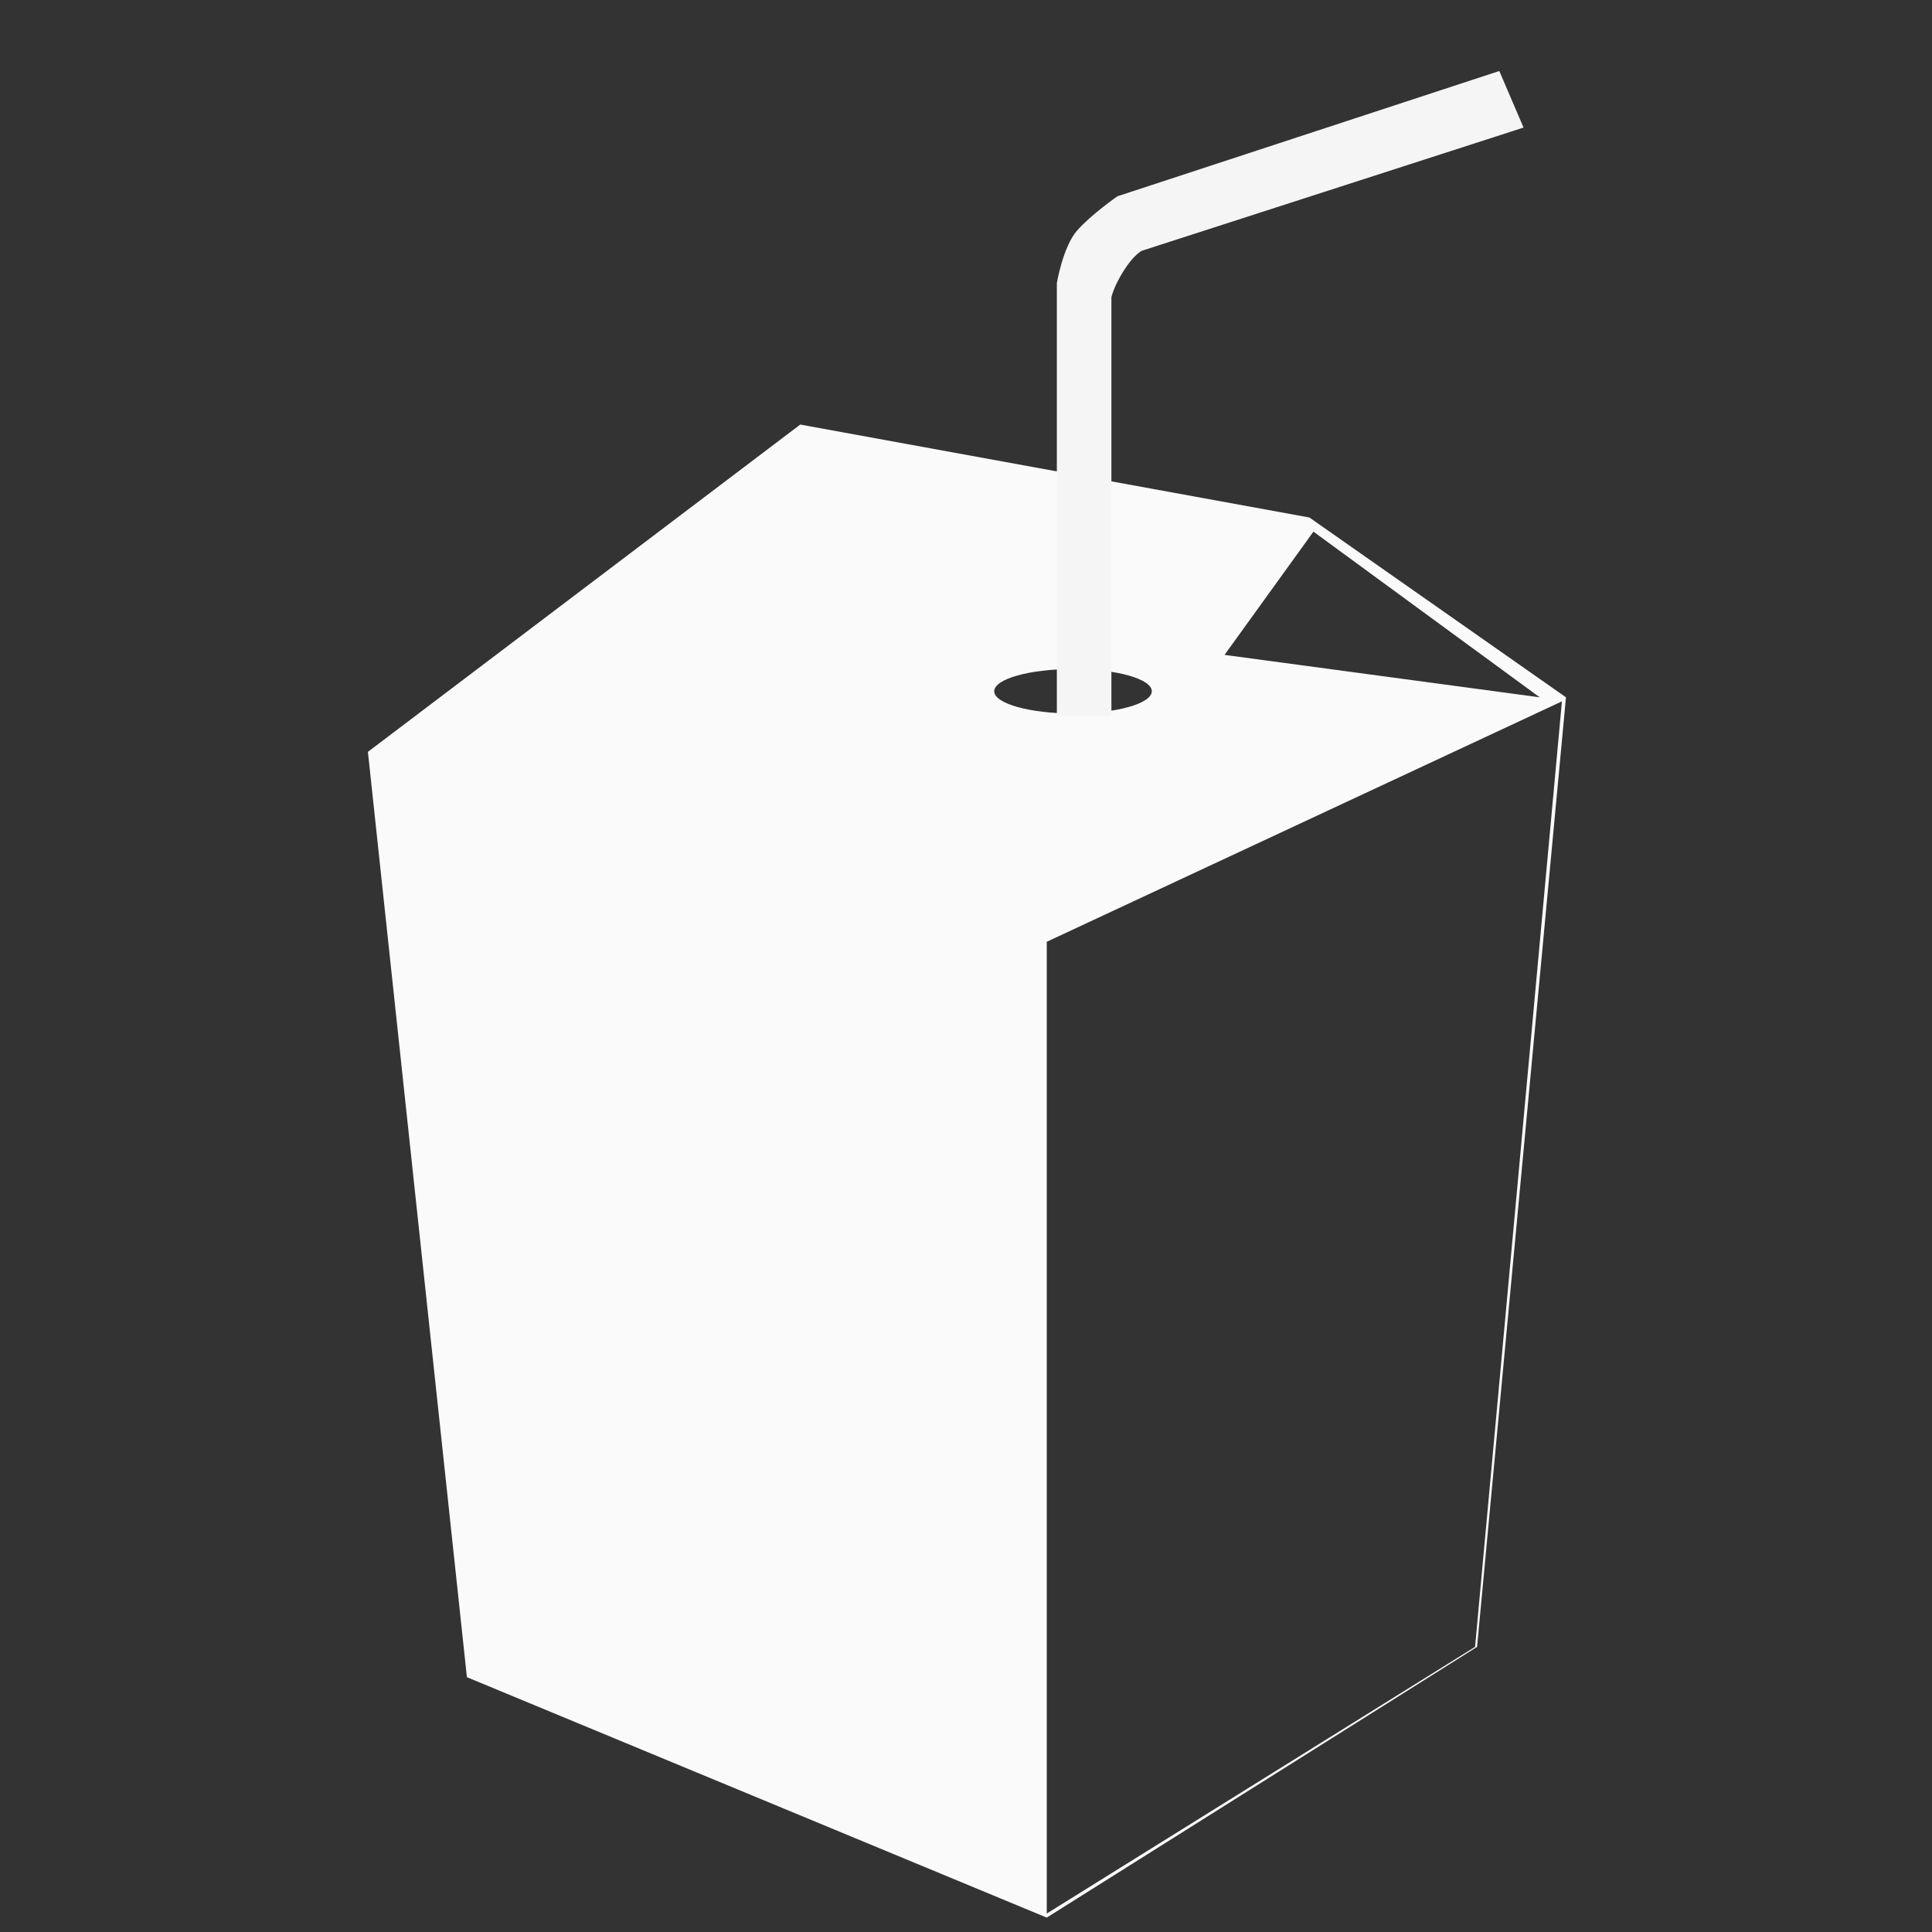 <svg width="512" height="512" viewBox="0 0 512 512" fill="none" xmlns="http://www.w3.org/2000/svg">
<rect x="0" y="0" width="512" height="512" fill="#333333" stroke="none"/>
<path fill-rule="evenodd" clip-rule="evenodd" d="M97.5 199.25L212.078 112.513L347.003 137.142L415 184.794L391.442 436.438L277.399 508.184L123.735 444.47L97.5 199.25ZM284.359 189.078C295.892 189.078 305.24 186.441 305.24 183.188C305.24 179.935 295.892 177.298 284.359 177.298C272.827 177.298 263.478 179.935 263.478 183.188C263.478 186.441 272.827 189.078 284.359 189.078ZM324.515 173.551L348.073 140.89L408.04 184.794L324.515 173.551ZM413.929 185.865L277.399 249.579V507.113L390.906 436.438L413.929 185.865Z" fill="#FAFAFA"/>
<path d="M296.138 52.012L397.331 18.816L403.756 33.808L302.563 66.468C302.563 66.468 300.422 67.539 297.745 71.822C295.067 76.105 294.532 78.782 294.532 78.782V189.613H280.076V75.034C280.076 75.034 281.682 65.397 285.43 61.114C289.178 56.831 296.138 52.012 296.138 52.012Z" fill="#F5F5F5"/>
</svg>
